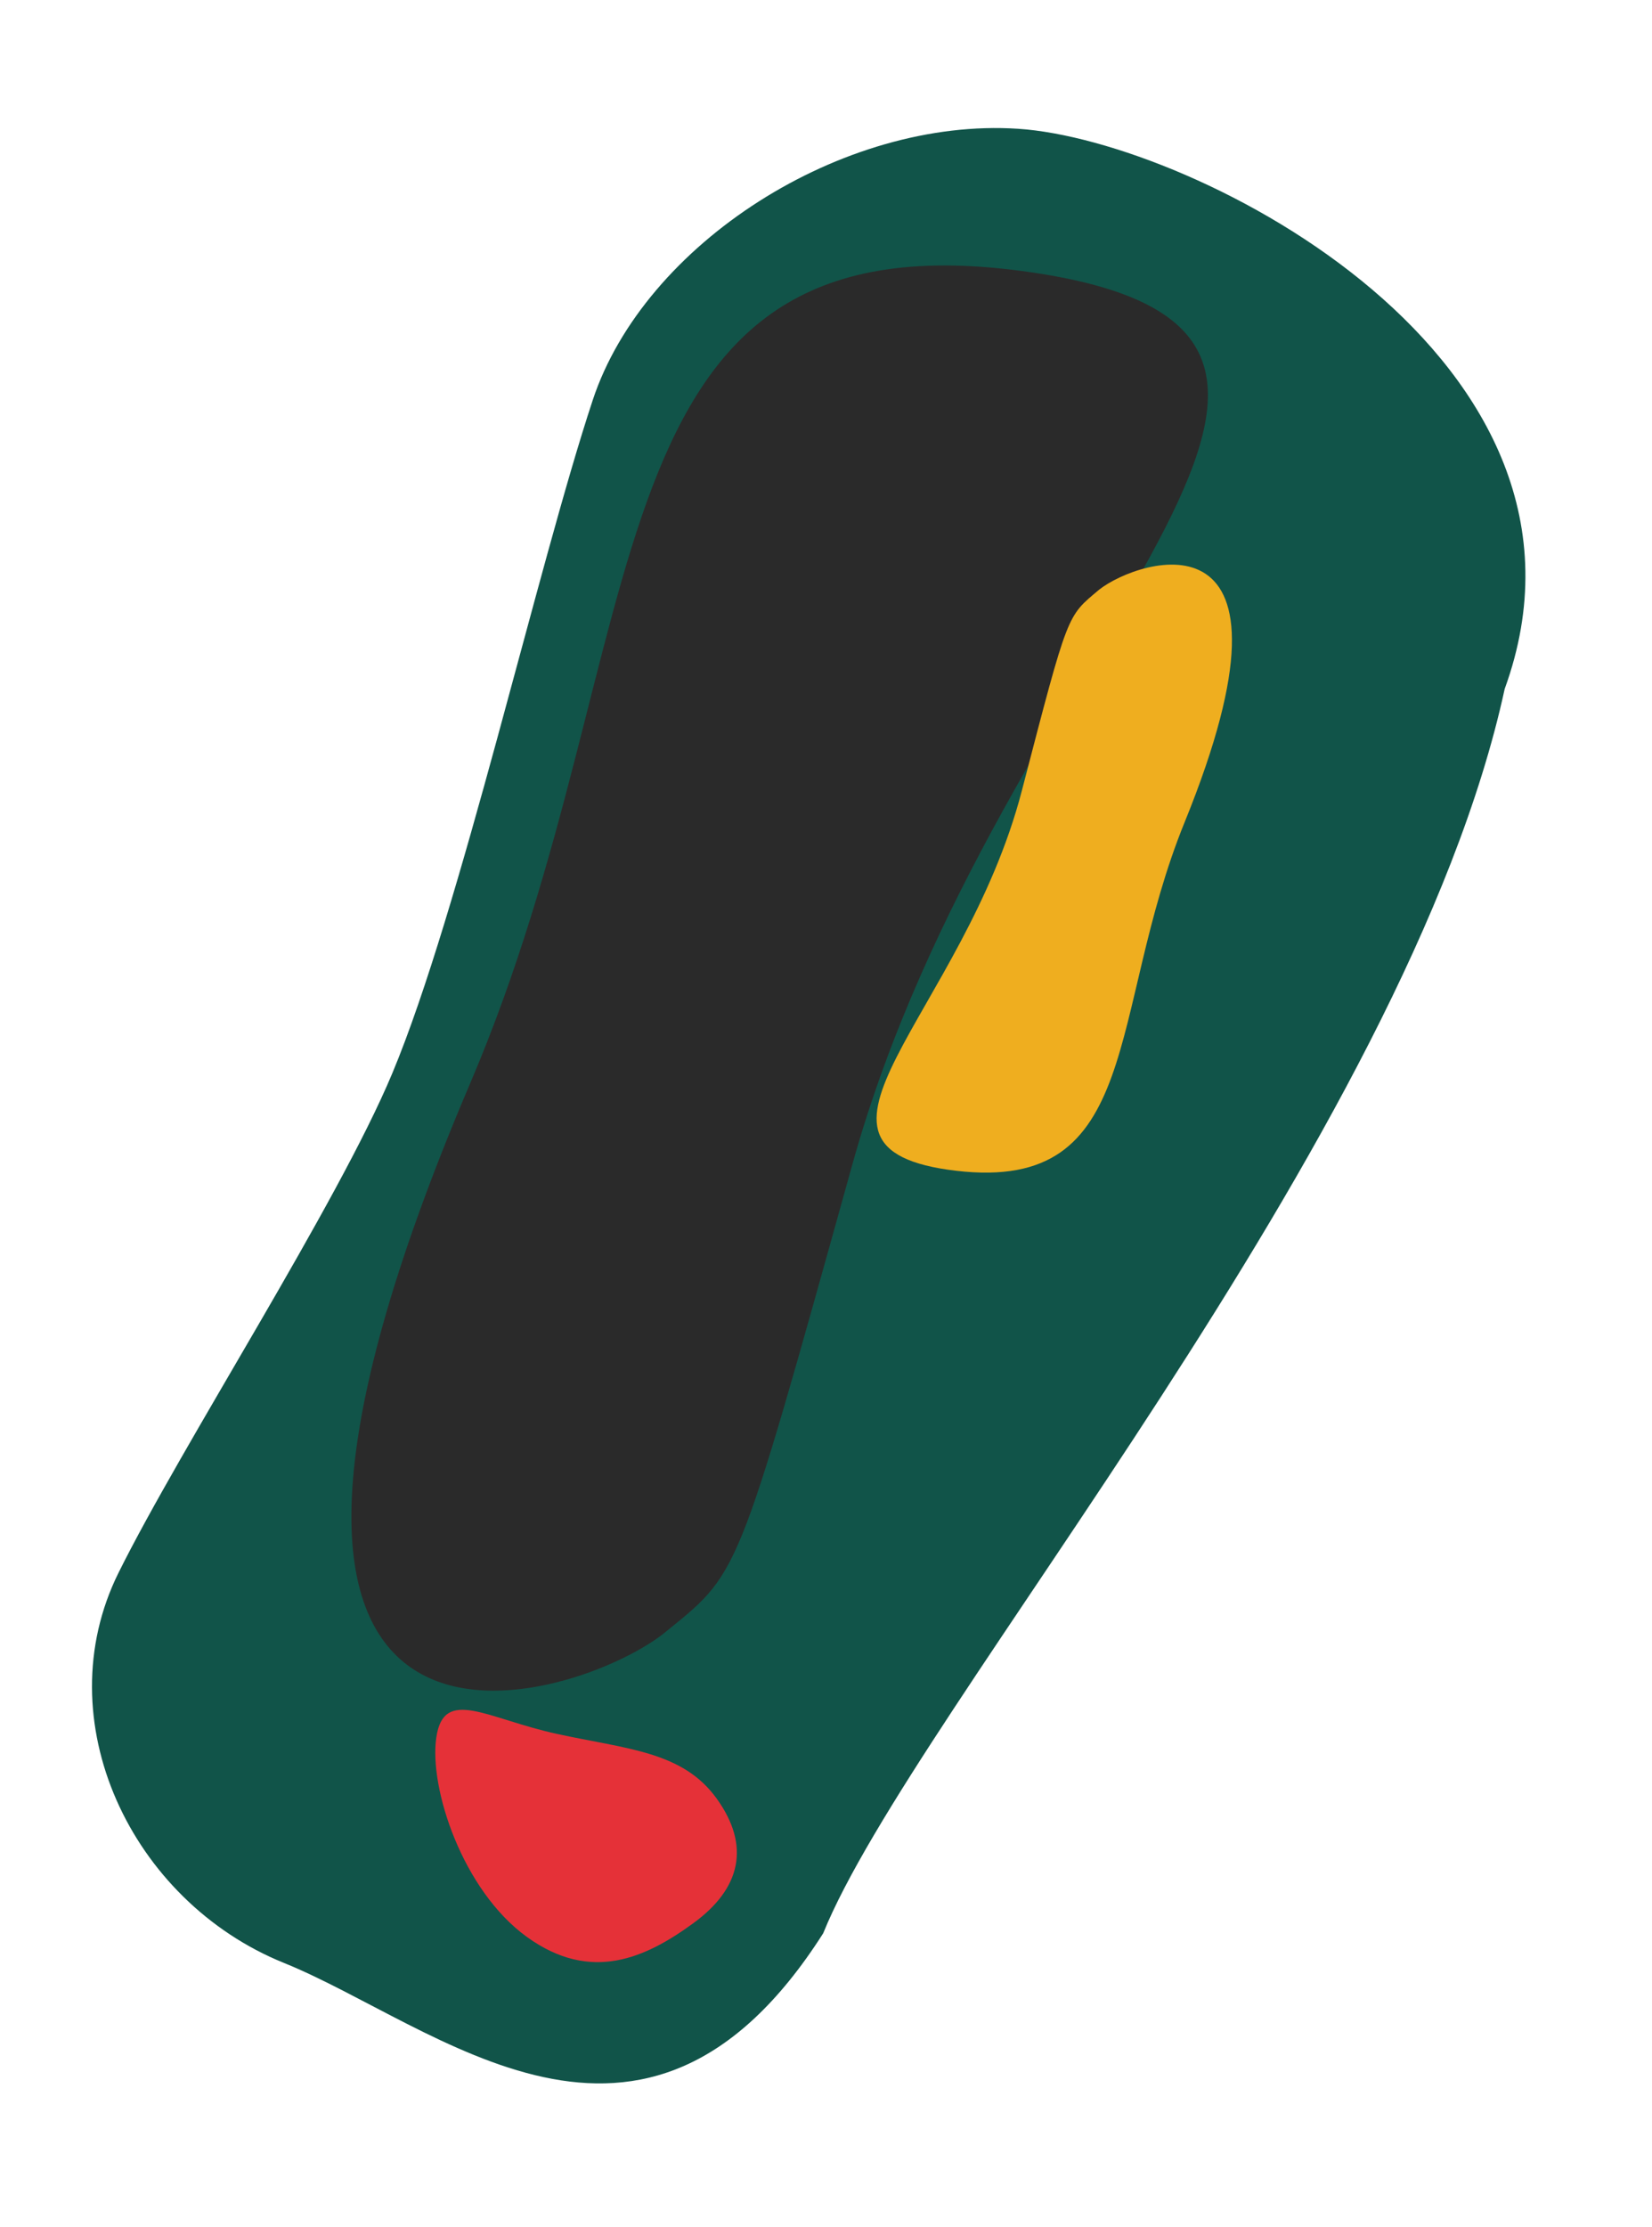 <svg xmlns="http://www.w3.org/2000/svg" width="269.601" height="363.331" viewBox="0 0 269.601 363.331">
  <g id="Group_16758" data-name="Group 16758" transform="matrix(-0.927, -0.375, 0.375, -0.927, 137.726, 385.699)">
    <g id="Group_4757" data-name="Group 4757" transform="translate(0)">
      <path id="Path_3377" data-name="Path 3377" d="M110.383,324.63c-27.323,9-105.817,2.21-107.855-54.955C-10.239,195.557,29.5,78.869,29.5,39.785,39.413-13.9,82.4,2.293,109.287,2.293h0c26.885,0,50.923,22.073,48.881,48.881-1.771,23.17-10.6,69.086-10.862,92.331-.315,28.645,9.005,85.477,10.862,114.056C159.917,284.393,137.706,315.634,110.383,324.63Z" transform="translate(0 24.124)" fill="#115449"/>
      <path id="Path_3842" data-name="Path 3842" d="M71.6,92.549c-1.5,79.3,36.59,138.494-33.807,156.543S18.868,192.287,8.825,103.648C.762,32.482.936,35.157,8.825,20.821,18.853,3.959,74.119-40.447,71.6,92.549Z" transform="translate(63.309 78.382)" fill="#2a2a2a"/>
      <path id="Path_3843" data-name="Path 3843" d="M30.381,39.267c-.634,33.647,15.524,58.76-14.344,66.419S8.005,81.584,3.744,43.976C.323,13.781.4,14.917,3.744,8.834,8,1.68,31.448-17.161,30.381,39.267Z" transform="matrix(-1, 0.017, -0.017, -1, 73.843, 292.783)" fill="#efae1f"/>
    </g>
    <path id="Path_3844" data-name="Path 3844" d="M27.409.73C14.844-2.362,8.123,4.867,3.063,13s-3.956,15.2,4.1,20.272,16.6,1.976,28.137,0,19.992.232,18.019-7.905S39.974,3.822,27.409.73Z" transform="translate(46.698 44.488)" fill="#e53138"/>
  </g>
</svg>
